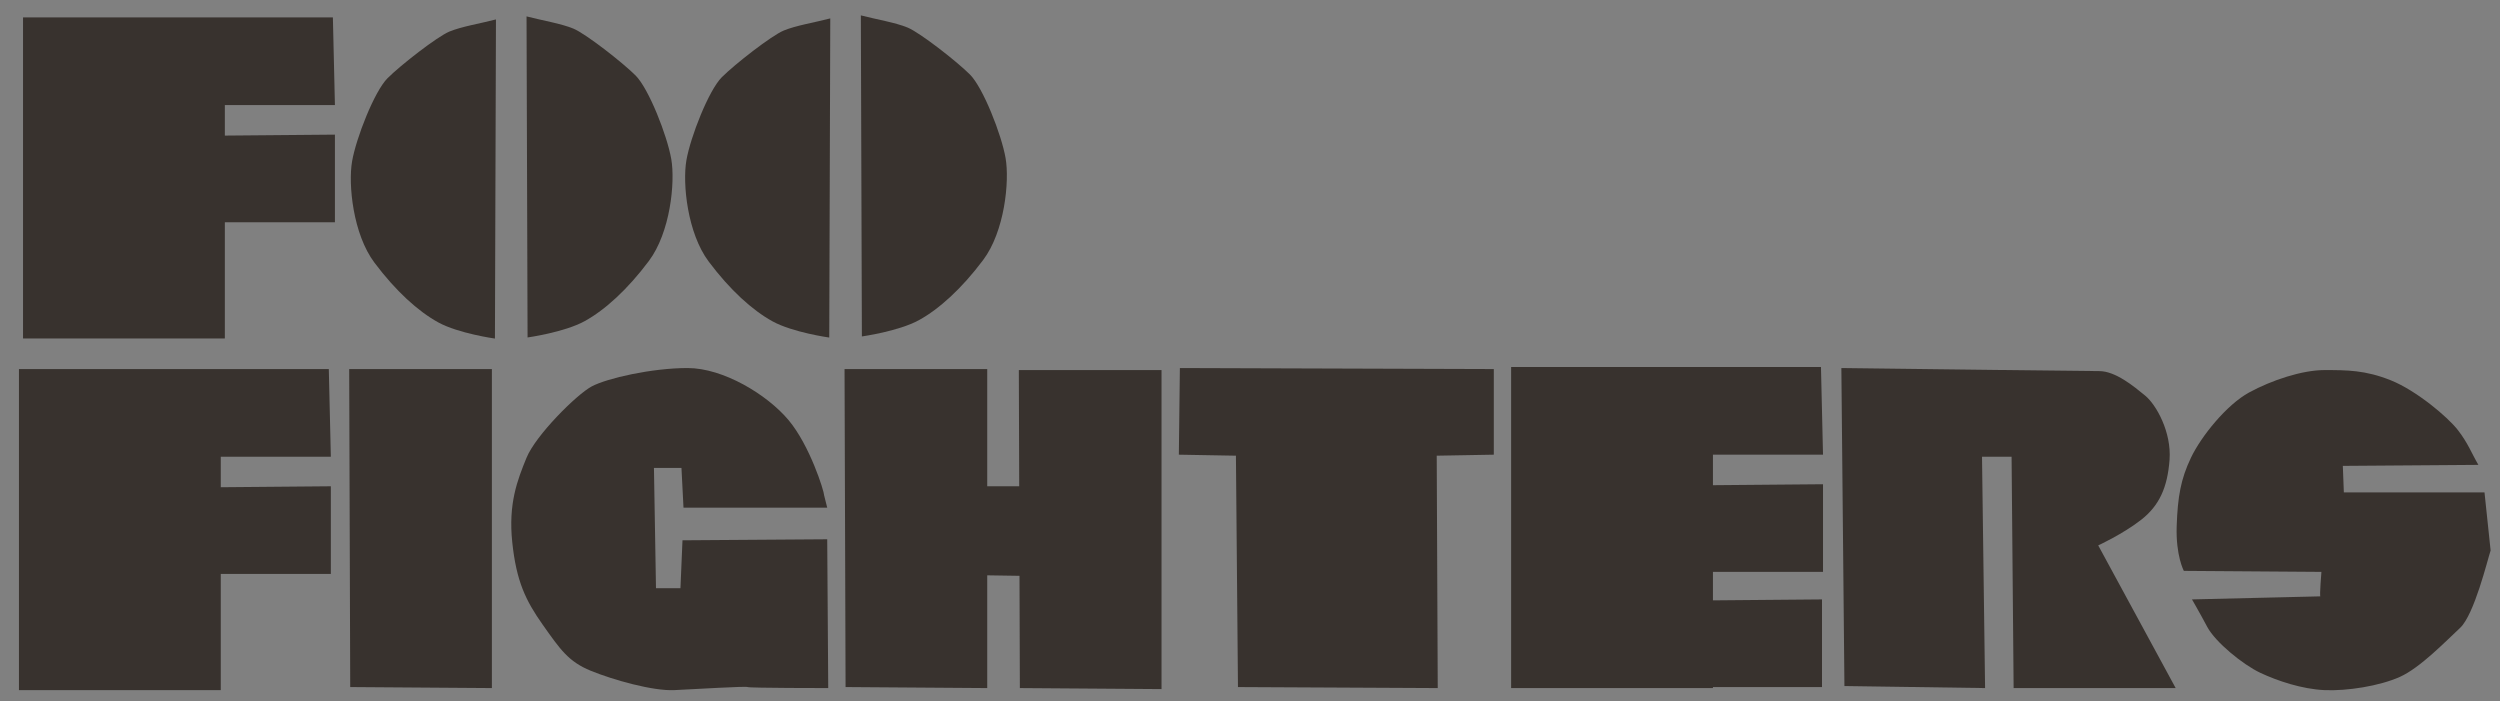<?xml version="1.0" encoding="utf-8"?>
<!-- Generator: SketchAPI 2022.10.18.0 https://api.sketch.io -->
<svg version="1.1" xmlns="http://www.w3.org/2000/svg" xmlns:xlink="http://www.w3.org/1999/xlink" xmlns:sketchjs="https://sketch.io/dtd/" sketchjs:metadata="eyJuYW1lIjoiRHJhd2luZy0zLnNrZXRjaHBhZCIsInN1cmZhY2UiOnsiaXNQYWludCI6dHJ1ZSwibWV0aG9kIjoiZmlsbCIsImJsZW5kIjoibm9ybWFsIiwiZW5hYmxlZCI6dHJ1ZSwib3BhY2l0eSI6MSwidHlwZSI6InBhdHRlcm4iLCJwYXR0ZXJuIjp7InR5cGUiOiJwYXR0ZXJuIiwicmVmbGVjdCI6Im5vLXJlZmxlY3QiLCJyZXBlYXQiOiJyZXBlYXQiLCJzbW9vdGhpbmciOmZhbHNlLCJzcmMiOiJ0cmFuc3BhcmVudExpZ2h0Iiwic3giOjEsInN5IjoxLCJ4MCI6MC41LCJ4MSI6MSwieTAiOjAuNSwieTEiOjF9LCJpc0ZpbGwiOnRydWV9LCJjbGlwUGF0aCI6eyJlbmFibGVkIjp0cnVlLCJzdHlsZSI6eyJzdHJva2VTdHlsZSI6ImJsYWNrIiwibGluZVdpZHRoIjoxfX0sImRlc2NyaXB0aW9uIjoiTWFkZSB3aXRoIFNrZXRjaHBhZCIsIm1ldGFkYXRhIjp7fSwiZXhwb3J0RFBJIjo3MiwiZXhwb3J0Rm9ybWF0IjoicG5nIiwiZXhwb3J0UXVhbGl0eSI6MC45NSwidW5pdHMiOiJweCIsIndpZHRoIjoxNTMzLCJoZWlnaHQiOjQzMCwicGFnZXMiOlt7IndpZHRoIjoxNTMzLCJoZWlnaHQiOjQzMH1dLCJ1dWlkIjoiYWRmYTg3YzAtMDBlYi00OGEyLWIwMDktZGY0YmU4ZDE2MGZlIn0=" width="1533" height="430" viewBox="0 0 1533 430">
<rect x="0" y="0" width="1533" height="430" fill="#808080" stroke="none"/>
<path style="fill: #ffffff; mix-blend-mode: source-over; fill-opacity: 1;" sketchjs:tool="path" d="M0 0 L0.01 0.01 " transform="matrix(1,0,0,1,1089.998,422.726)"/>
<path style="fill: #38322e; mix-blend-mode: source-over; fill-opacity: 1;" sketchjs:tool="path" d="M0 0 C9.58 2.5 21.25 4.38 28.75 7.5 36.25 10.63 58.75 28.13 66.88 36.25 75 44.38 86.25 73.13 88.75 87.5 91.25 101.88 88.13 132.5 75 150 61.88 167.5 48.13 180 35.63 186.88 23.13 193.75 0.63 196.88 0.63 196.88 " transform="matrix(1,0,0,1,322.873,10.052)"/>
<path style="fill: #38322e; mix-blend-mode: source-over; fill-opacity: 1;" sketchjs:tool="path" d="M0 0 C9.58 2.5 21.25 4.38 28.75 7.5 36.25 10.63 58.75 28.13 66.88 36.25 75 44.38 86.25 73.13 88.75 87.5 91.25 101.88 88.13 132.5 75 150 61.88 167.5 48.13 180 35.63 186.88 23.13 193.75 0.63 196.88 0.63 196.88 " transform="matrix(-0.994,0,0,0.994,304.123,11.912)"/>
<path style="fill: #38322e; mix-blend-mode: source-over; fill-opacity: 1;" sketchjs:tool="path" d="M0 0 C9.58 2.5 21.25 4.38 28.75 7.5 36.25 10.63 58.75 28.13 66.88 36.25 75 44.38 86.25 73.13 88.75 87.5 91.25 101.88 88.13 132.5 75 150 61.88 167.5 48.13 180 35.63 186.88 23.13 193.75 0.63 196.88 0.63 196.88 " transform="matrix(1,0,0,1,527.873,9.427)"/>
<path style="fill: #38322e; mix-blend-mode: source-over; fill-opacity: 1;" sketchjs:tool="path" d="M0 0 C9.58 2.5 21.25 4.38 28.75 7.5 36.25 10.63 58.75 28.13 66.88 36.25 75 44.38 86.25 73.13 88.75 87.5 91.25 101.88 88.13 132.5 75 150 61.88 167.5 48.13 180 35.63 186.88 23.13 193.75 0.63 196.88 0.63 196.88 " transform="matrix(-0.994,0,0,0.994,509.123,11.287)"/>
<path style="fill: #38322e; mix-blend-mode: source-over; fill-opacity: 1;" sketchjs:tool="path" d="M190 0 L191.25 53.75 123.75 53.75 123.75 196.88 0 196.88 0 0 " transform="matrix(1,0,0,1,14.123,10.677)"/>
<path style="fill: #38322e; mix-blend-mode: source-over; fill-opacity: 1;" sketchjs:tool="path" d="M68.13 0.63 C70.63 0.63 140 0 140 0 140 0 140 53.75 140 53.75 140 53.75 0 53.75 0 53.75 " transform="matrix(1,0,0,1,65.373,82.555)"/>
<path style="fill: #38322e; mix-blend-mode: source-over; fill-opacity: 1;" sketchjs:tool="path" d="M190 0 L191.25 53.75 123.75 53.75 123.75 196.88 0 196.88 0 0 " transform="matrix(1,0,0,1,11.623,226.302)"/>
<path style="fill: #38322e; mix-blend-mode: source-over; fill-opacity: 1;" sketchjs:tool="path" d="M68.13 0.63 C70.63 0.63 140 0 140 0 140 0 140 53.75 140 53.75 140 53.75 0 53.75 0 53.75 " transform="matrix(1,0,0,1,62.873,298.18)"/>
<path style="fill: #38322e; mix-blend-mode: source-over; fill-opacity: 1;" sketchjs:tool="path" d="M0 0 L87.5 0 87.5 195.63 0.63 195 " transform="matrix(1,0,0,1,214.123,226.302)"/>
<path style="fill: #38322e; mix-blend-mode: source-over; fill-opacity: 1;" sketchjs:tool="path" d="M193.74 85.63 C193.11 85.63 105.61 85.63 105.61 85.63 105.61 85.63 104.36 61.25 104.36 61.25 104.36 61.25 87.49 61.25 87.49 61.25 87.49 61.25 88.74 135 88.74 135 88.74 135 103.74 135 103.74 135 103.74 135 104.99 105.63 104.99 105.63 104.99 105.63 193.74 105 193.74 105 193.74 105 194.36 196.25 194.36 196.25 194.36 196.25 146.24 196.25 144.99 195.63 143.74 195 113.11 196.88 99.99 197.5 86.86 198.13 62.49 191.25 48.74 185.63 34.99 180 29.99 172.5 19.36 157.5 8.74 142.5 3.11 130.63 0.61 106.88 -1.89 83.13 3.74 68.75 9.36 55 14.99 41.25 39.99 16.25 49.36 11.25 58.74 6.25 86.24 0 108.11 0 129.99 0 156.86 16.25 169.99 31.88 183.11 47.5 191.86 75.63 191.86 78.13 " transform="matrix(1,0,0,1,313.512,225.68)"/>
<path style="fill: #38322e; mix-blend-mode: source-over; fill-opacity: 1;" sketchjs:tool="path" d="M0 0 L87.5 0 87.5 195.63 0.63 195 " transform="matrix(1,0,0,1,517.873,226.302)"/>
<path style="fill: #38322e; mix-blend-mode: source-over; fill-opacity: 1;" sketchjs:tool="path" d="M0 0 L87.5 0 87.5 195.63 0.63 195 " transform="matrix(1,0,0,1,624.748,226.927)"/>
<path style="fill: #38322e; mix-blend-mode: source-over; fill-opacity: 1;" sketchjs:tool="path" d="M50.63 0 L76.88 0 80 55 0 53.75 " transform="matrix(1,0,0,1,550.373,298.18)"/>
<path style="fill: #38322e; mix-blend-mode: source-over; fill-opacity: 1;" sketchjs:tool="path" d="M193.13 53.13 L158.13 53.75 158.75 196.25 36.25 195.63 35 53.75 0 53.13 0.63 0 193.13 0.63 " transform="matrix(1,0,0,1,722.87,225.68)"/>
<path style="fill: #38322e; mix-blend-mode: source-over; fill-opacity: 1;" sketchjs:tool="path" d="M190 0 L191.25 53.75 123.75 53.75 123.75 196.88 0 196.88 0 0 " transform="matrix(1,0,0,1,926.623,225.052)"/>
<path style="fill: #38322e; mix-blend-mode: source-over; fill-opacity: 1;" sketchjs:tool="path" d="M68.13 0.63 C70.63 0.63 140 0 140 0 140 0 140 53.75 140 53.75 140 53.75 0 53.75 0 53.75 " transform="matrix(1,0,0,1,977.873,296.93)"/>
<path style="fill: #38322e; mix-blend-mode: source-over; fill-opacity: 1;" sketchjs:tool="path" d="M68.13 0.63 C70.63 0.63 140 0 140 0 140 0 140 53.75 140 53.75 140 53.75 0 53.75 0 53.75 " transform="matrix(1,0,0,1,977.248,367.555)"/>
<path style="fill: #38322e; mix-blend-mode: source-over; fill-opacity: 1;" sketchjs:tool="path" d="M105.63 196.25 L104.38 54.38 86.25 54.38 88.13 196.25 1.88 195 0 0 C52.71 0.63 148.13 1.88 158.13 1.88 168.13 1.88 179.38 11.25 186.25 16.88 193.13 22.5 202.5 39.38 201.25 56.25 200 73.13 195 84.38 183.75 93.13 172.5 101.88 157.5 108.75 157.5 108.75 157.5 108.75 205 196.25 205 196.25 " transform="matrix(1,0,0,1,1129.123,225.68)"/>
<path style="fill: #38322e; mix-blend-mode: source-over; fill-opacity: 1;" sketchjs:tool="path" d="M188.8 75 L102.55 75 101.93 58.75 185.05 58.13 C180.89 51.04 178.8 45 172.55 36.88 166.3 28.75 146.93 12.5 131.3 6.25 115.68 0 104.43 0 90.68 0 76.93 0 58.18 6.25 44.43 13.75 30.68 21.25 15.05 40.63 8.8 53.75 2.55 66.88 0.68 77.5 0.05 95.63 -0.57 113.75 4.43 123.13 4.43 123.13 4.43 123.13 88.8 123.75 88.8 123.75 88.8 123.75 87.55 138.75 88.18 138.75 88.8 138.75 9.43 140.63 9.43 140.63 9.43 140.63 13.8 148.13 18.8 157.5 23.8 166.88 40.68 180.63 51.3 185.63 61.93 190.63 76.93 195.63 90.68 196.25 104.43 196.88 124.43 193.75 136.93 188.13 149.43 182.5 165.05 166.25 173.8 158.13 182.55 150 190.68 116.25 192.55 110.63 " transform="matrix(1,0,0,1,1334.694,226.929)"/>
</svg>